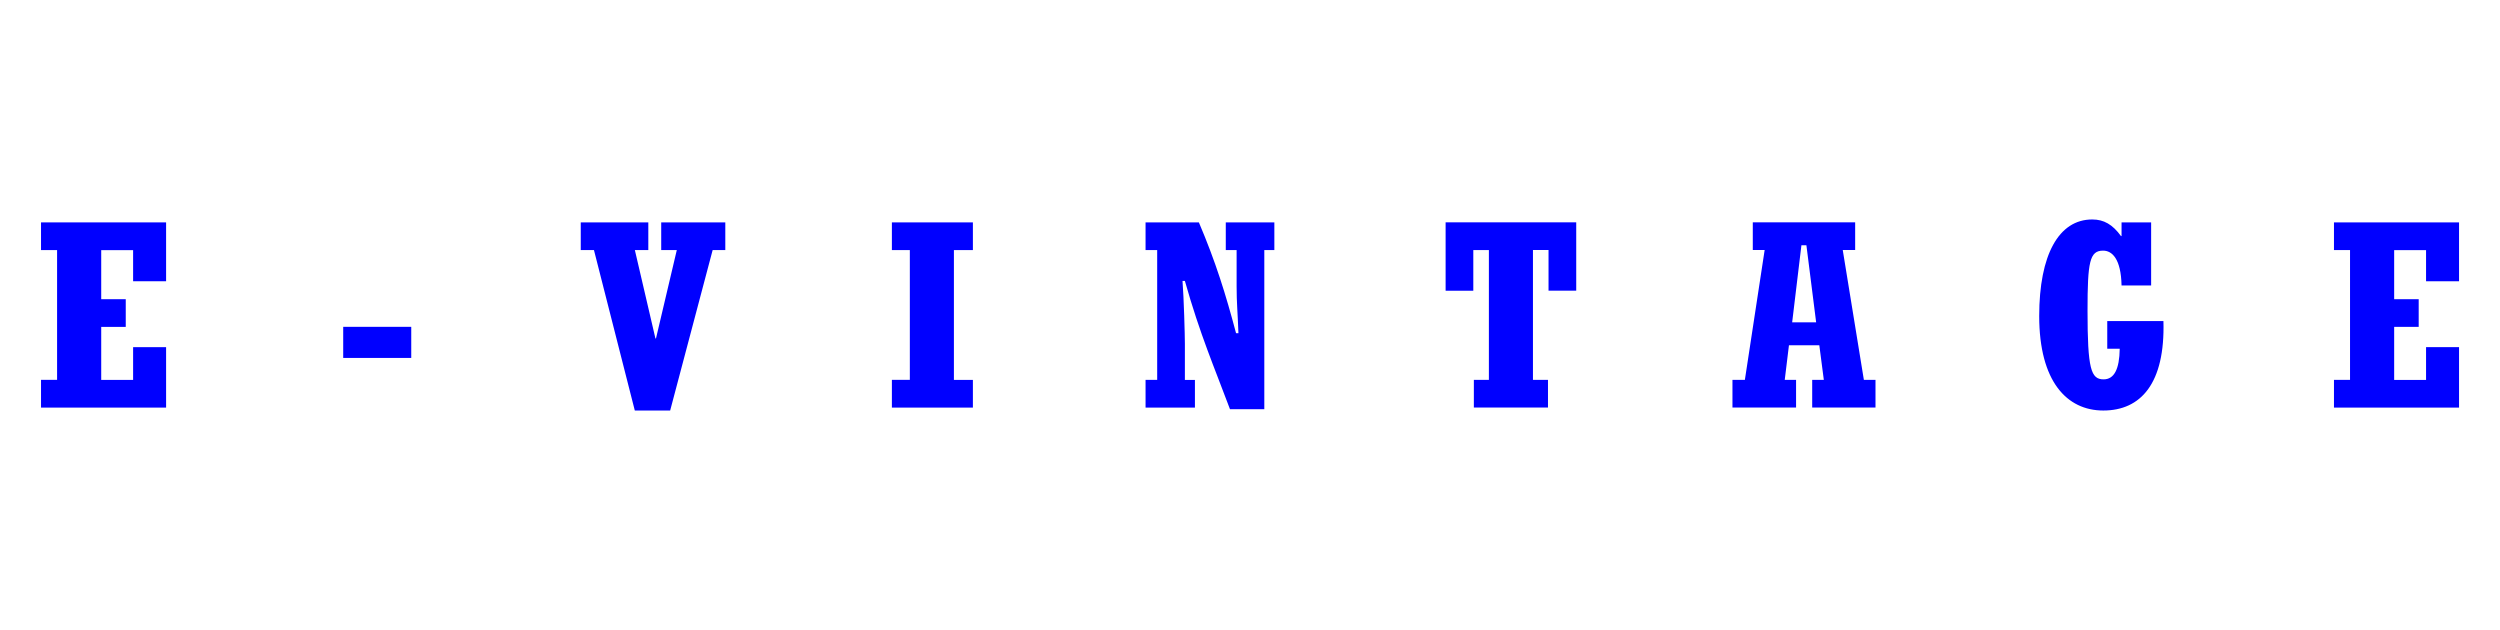 <?xml version="1.0" encoding="utf-8"?>
<!-- Generator: Adobe Illustrator 25.1.0, SVG Export Plug-In . SVG Version: 6.00 Build 0)  -->
<svg version="1.1" id="Capa_1" xmlns="http://www.w3.org/2000/svg" xmlns:xlink="http://www.w3.org/1999/xlink" x="0px" y="0px"
	 viewBox="0 0 410.76 103.5" style="enable-background:new 0 0 410.76 103.5;" xml:space="preserve">
<style type="text/css">
	.st0{fill:#0000FF;}
	.st1{fill:#FFED00;}
</style>
<g>
	<path class="st0" d="M6.74,62.41h2.64V41.09H6.74v-4.55h20.55v9.67h-5.42v-5.11h-5.24v8.06h4.03v4.55h-4.03v8.71h5.24v-5.38h5.42
		v9.93H6.74V62.41z"/>
	<path class="st0" d="M56.39,53.7h11.18v5.11H56.39V53.7z"/>
	<path class="st0" d="M97.59,41.09h-2.17v-4.55h11.1v4.55h-2.21l3.38,14.52h0.09l3.42-14.52h-2.56v-4.55h10.53v4.55h-2.08
		l-6.98,26.36h-5.81L97.59,41.09z"/>
	<path class="st0" d="M146.54,62.41h2.95V41.09h-2.95v-4.55h13.31v4.55h-3.12v21.33h3.12v4.55h-13.31V62.41z"/>
	<path class="st0" d="M188.22,62.41h1.91V41.09h-1.91v-4.55h8.76c2.77,6.5,4.42,11.83,6.11,18.21h0.39c-0.13-3.6-0.3-4.9-0.3-7.72
		v-5.94h-1.78v-4.55h7.98v4.55h-1.65v26.14h-5.64c-2.51-6.72-4.94-12.31-7.41-21.07h-0.39c0.22,2.77,0.39,8.93,0.39,10.32v5.94h1.65
		v4.55h-8.11V62.41z"/>
	<path class="st0" d="M242.16,62.41h2.47V41.09h-2.56v6.68h-4.55V36.53h21.46v11.23h-4.55v-6.68h-2.56v21.33h2.47v4.55h-12.18V62.41
		z"/>
	<path class="st0" d="M284.65,62.41h2.04l3.25-21.33h-1.95v-4.55h16.82v4.55h-2.04l3.47,21.33h1.91v4.55h-10.4v-4.55h1.91
		l-0.74-5.68h-4.99l-0.69,5.68h1.86v4.55h-10.45V62.41z M298.4,52.96l-1.6-12.66h-0.82l-1.52,12.66H298.4z"/>
	<path class="st0" d="M346.23,57.3v-4.55h9.23c0.3,10.27-3.73,14.7-9.88,14.7c-5.98,0-10.53-4.77-10.53-15.52
		c0-10.06,3.21-15.87,8.71-15.87c1.91,0,3.34,0.82,4.73,2.73h0.09v-2.25h4.86v10.36h-4.86c-0.09-4.38-1.56-5.72-3.03-5.72
		c-2.21,0-2.56,1.82-2.56,9.88c0,9.58,0.56,11.27,2.64,11.27c1.73,0,2.6-1.65,2.65-5.03H346.23z"/>
	<path class="st0" d="M383.48,62.41h2.64V41.09h-2.64v-4.55h20.55v9.67h-5.42v-5.11h-5.24v8.06h4.03v4.55h-4.03v8.71h5.24v-5.38
		h5.42v9.93h-20.55V62.41z"/>
</g>
</svg>
